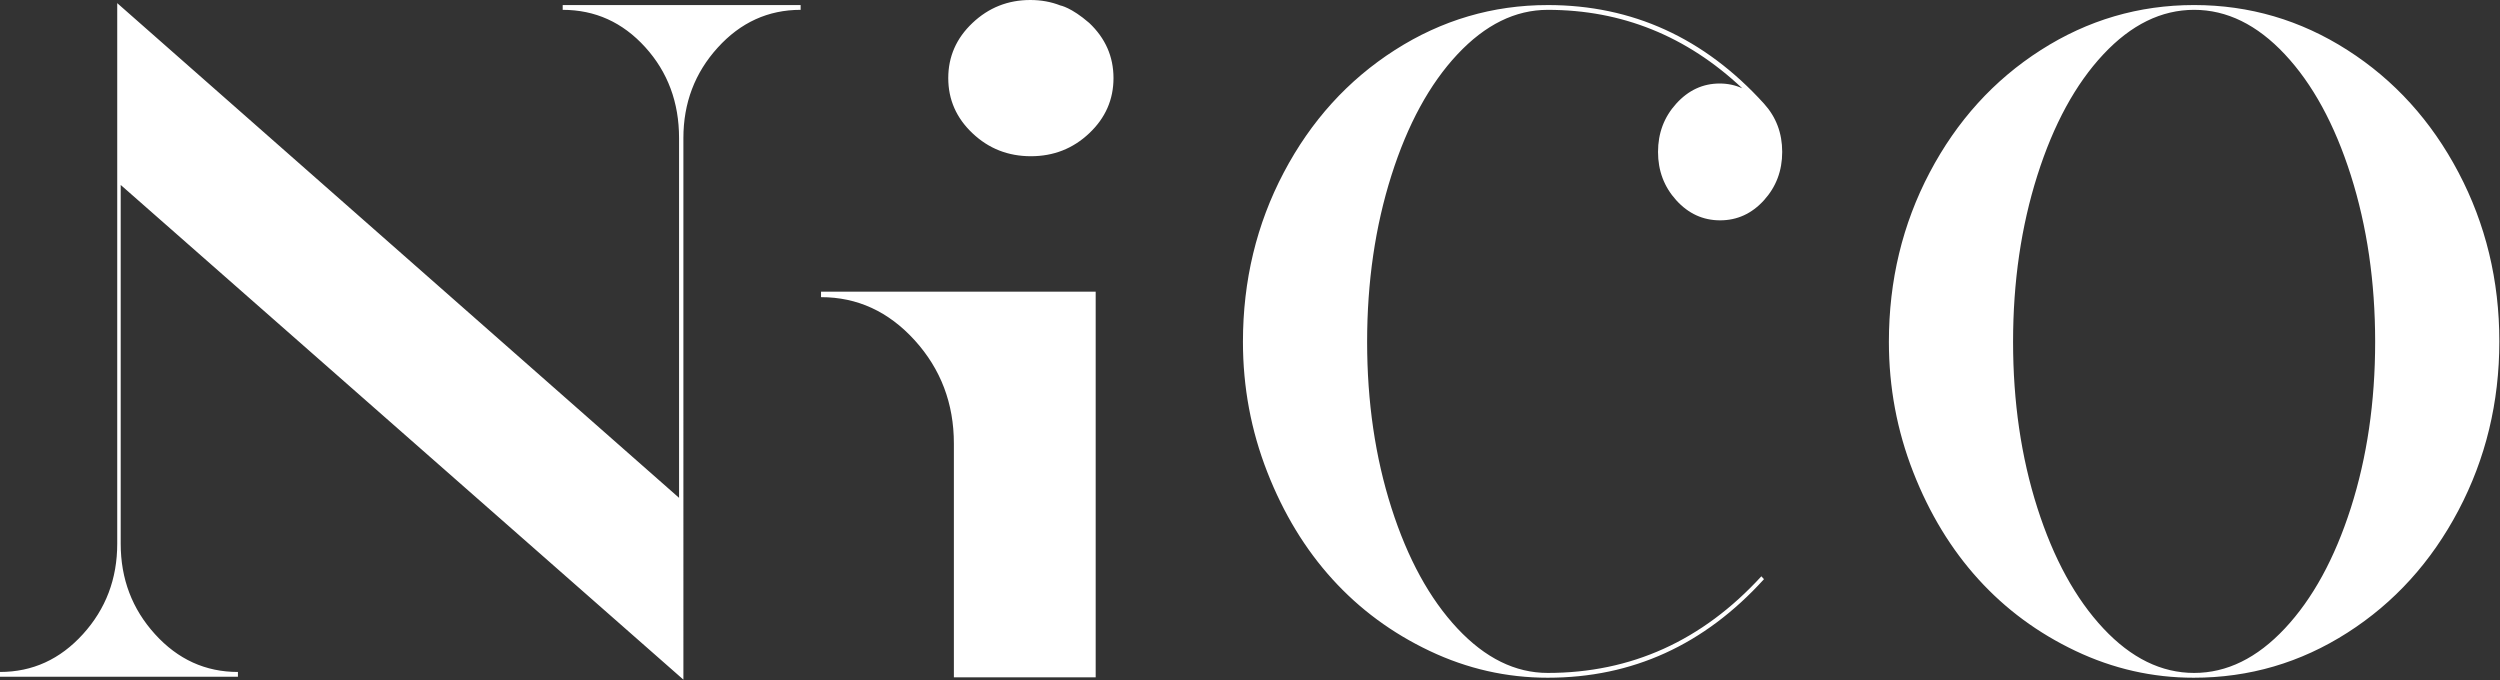 <svg width="1025" height="279" fill="none" xmlns="http://www.w3.org/2000/svg">
  <rect width="100%" height="100%" fill="#333333" stroke="none"/>
  <path d="M97.552 277.469H0v-1.963c13.293 0 24.62-5.153 34.002-15.496 9.375-10.328 14.062-22.68 14.062-37.07V1.288l230.35 202.824V56.607c0-14.654-4.627-27.073-13.881-37.273-9.262-10.2-20.535-15.3-33.829-15.3V2.07h97.553v1.963c-13.294 0-24.628 5.168-33.995 15.496-9.382 10.336-14.069 22.695-14.069 37.078V278.65L49.488 75.826V222.94c0 14.39 4.688 26.742 14.062 37.07 9.375 10.343 20.709 15.496 34.002 15.496v1.963ZM634.575 2.072c34.658 0 64.206 13.472 88.653 40.41 4.981 5.49 7.476 12.095 7.476 19.806 0 7.718-2.495 14.322-7.476 19.813-4.981 5.492-10.98 8.237-17.981 8.237-7.008 0-12.999-2.745-17.98-8.237-4.982-5.49-7.476-12.096-7.476-19.813 0-7.71 2.494-14.315 7.476-19.807 4.981-5.49 10.912-8.244 17.799-8.244 3.324 0 6.406.662 9.262 1.963-22.781-21.438-49.375-32.165-79.753-32.165-13.3 0-25.629 6.078-37.031 18.241-11.387 12.156-20.415 28.706-27.054 49.625-6.647 20.927-9.97 43.682-9.97 68.258 0 24.59 3.323 47.277 9.97 68.069 6.639 20.792 15.667 37.273 27.054 49.436 11.402 12.156 23.731 18.235 37.031 18.235 34.176 0 63.37-13.202 87.583-39.62l1.07 1.181c-24.447 26.937-53.995 40.402-88.653 40.402-16.85 0-32.992-3.656-48.418-10.983-15.433-7.319-28.719-17.128-39.872-29.419-11.161-12.292-20.061-26.938-26.708-43.946-6.646-16.993-9.97-34.775-9.97-53.355 0-25.102 5.577-48.249 16.738-69.431 11.153-21.183 26.345-37.92 45.569-50.22 19.224-12.29 40.114-18.436 62.661-18.436ZM936.791 22.273C925.397 10.11 912.993 4.032 899.587 4.032c-13.414 0-25.811 6.078-37.205 18.241-11.394 12.164-20.415 28.705-27.062 49.633-6.646 20.927-9.962 43.674-9.962 68.257 0 24.59 3.316 47.278 9.962 68.069 6.647 20.792 15.668 37.266 27.062 49.429 11.394 12.164 23.791 18.242 37.205 18.242 13.406 0 25.81-6.078 37.204-18.242 11.395-12.163 20.408-28.637 27.062-49.429 6.639-20.791 9.962-43.479 9.962-68.069 0-24.583-3.323-47.33-9.962-68.257-6.654-20.928-15.667-37.469-27.062-49.633Zm71.199 48.452c11.16 21.182 16.74 44.268 16.74 69.242 0 24.982-5.58 48.06-16.74 69.243-11.152 21.183-26.345 37.928-45.569 50.212-19.216 12.299-40.227 18.444-63.015 18.444-16.851 0-32.992-3.663-48.418-10.982-15.434-7.327-28.72-17.129-39.873-29.427-11.161-12.292-20.061-26.938-26.707-43.938-6.647-17.001-9.963-34.783-9.963-53.356 0-25.109 5.569-48.256 16.73-69.438 11.153-21.183 26.346-37.92 45.577-50.212C855.969 8.222 876.919 2.07 899.587 2.07c22.66 0 43.618 6.153 62.834 18.444 19.224 12.292 34.417 29.029 45.569 50.212ZM446.578 9.403c6.639 6.266 9.955 13.81 9.955 22.62 0 8.808-3.316 16.353-9.955 22.619-6.617 6.274-14.605 9.41-23.912 9.41-9.329 0-17.31-3.136-23.934-9.41-6.639-6.266-9.947-13.81-9.947-22.62 0-8.808 3.308-16.353 9.947-22.62C405.356 3.138 413.261 0 422.417 0c4.432 0 8.531.745 12.322 2.234 0 0 4.431.752 11.839 7.169Zm-55.487 258.895v-86.454c0-16.406-5.358-30.518-16.052-42.32-10.716-11.795-23.519-17.693-38.418-17.693v-2.241H449.23v158.111h-58.139v-7.161" fill="#fff"/>
</svg>